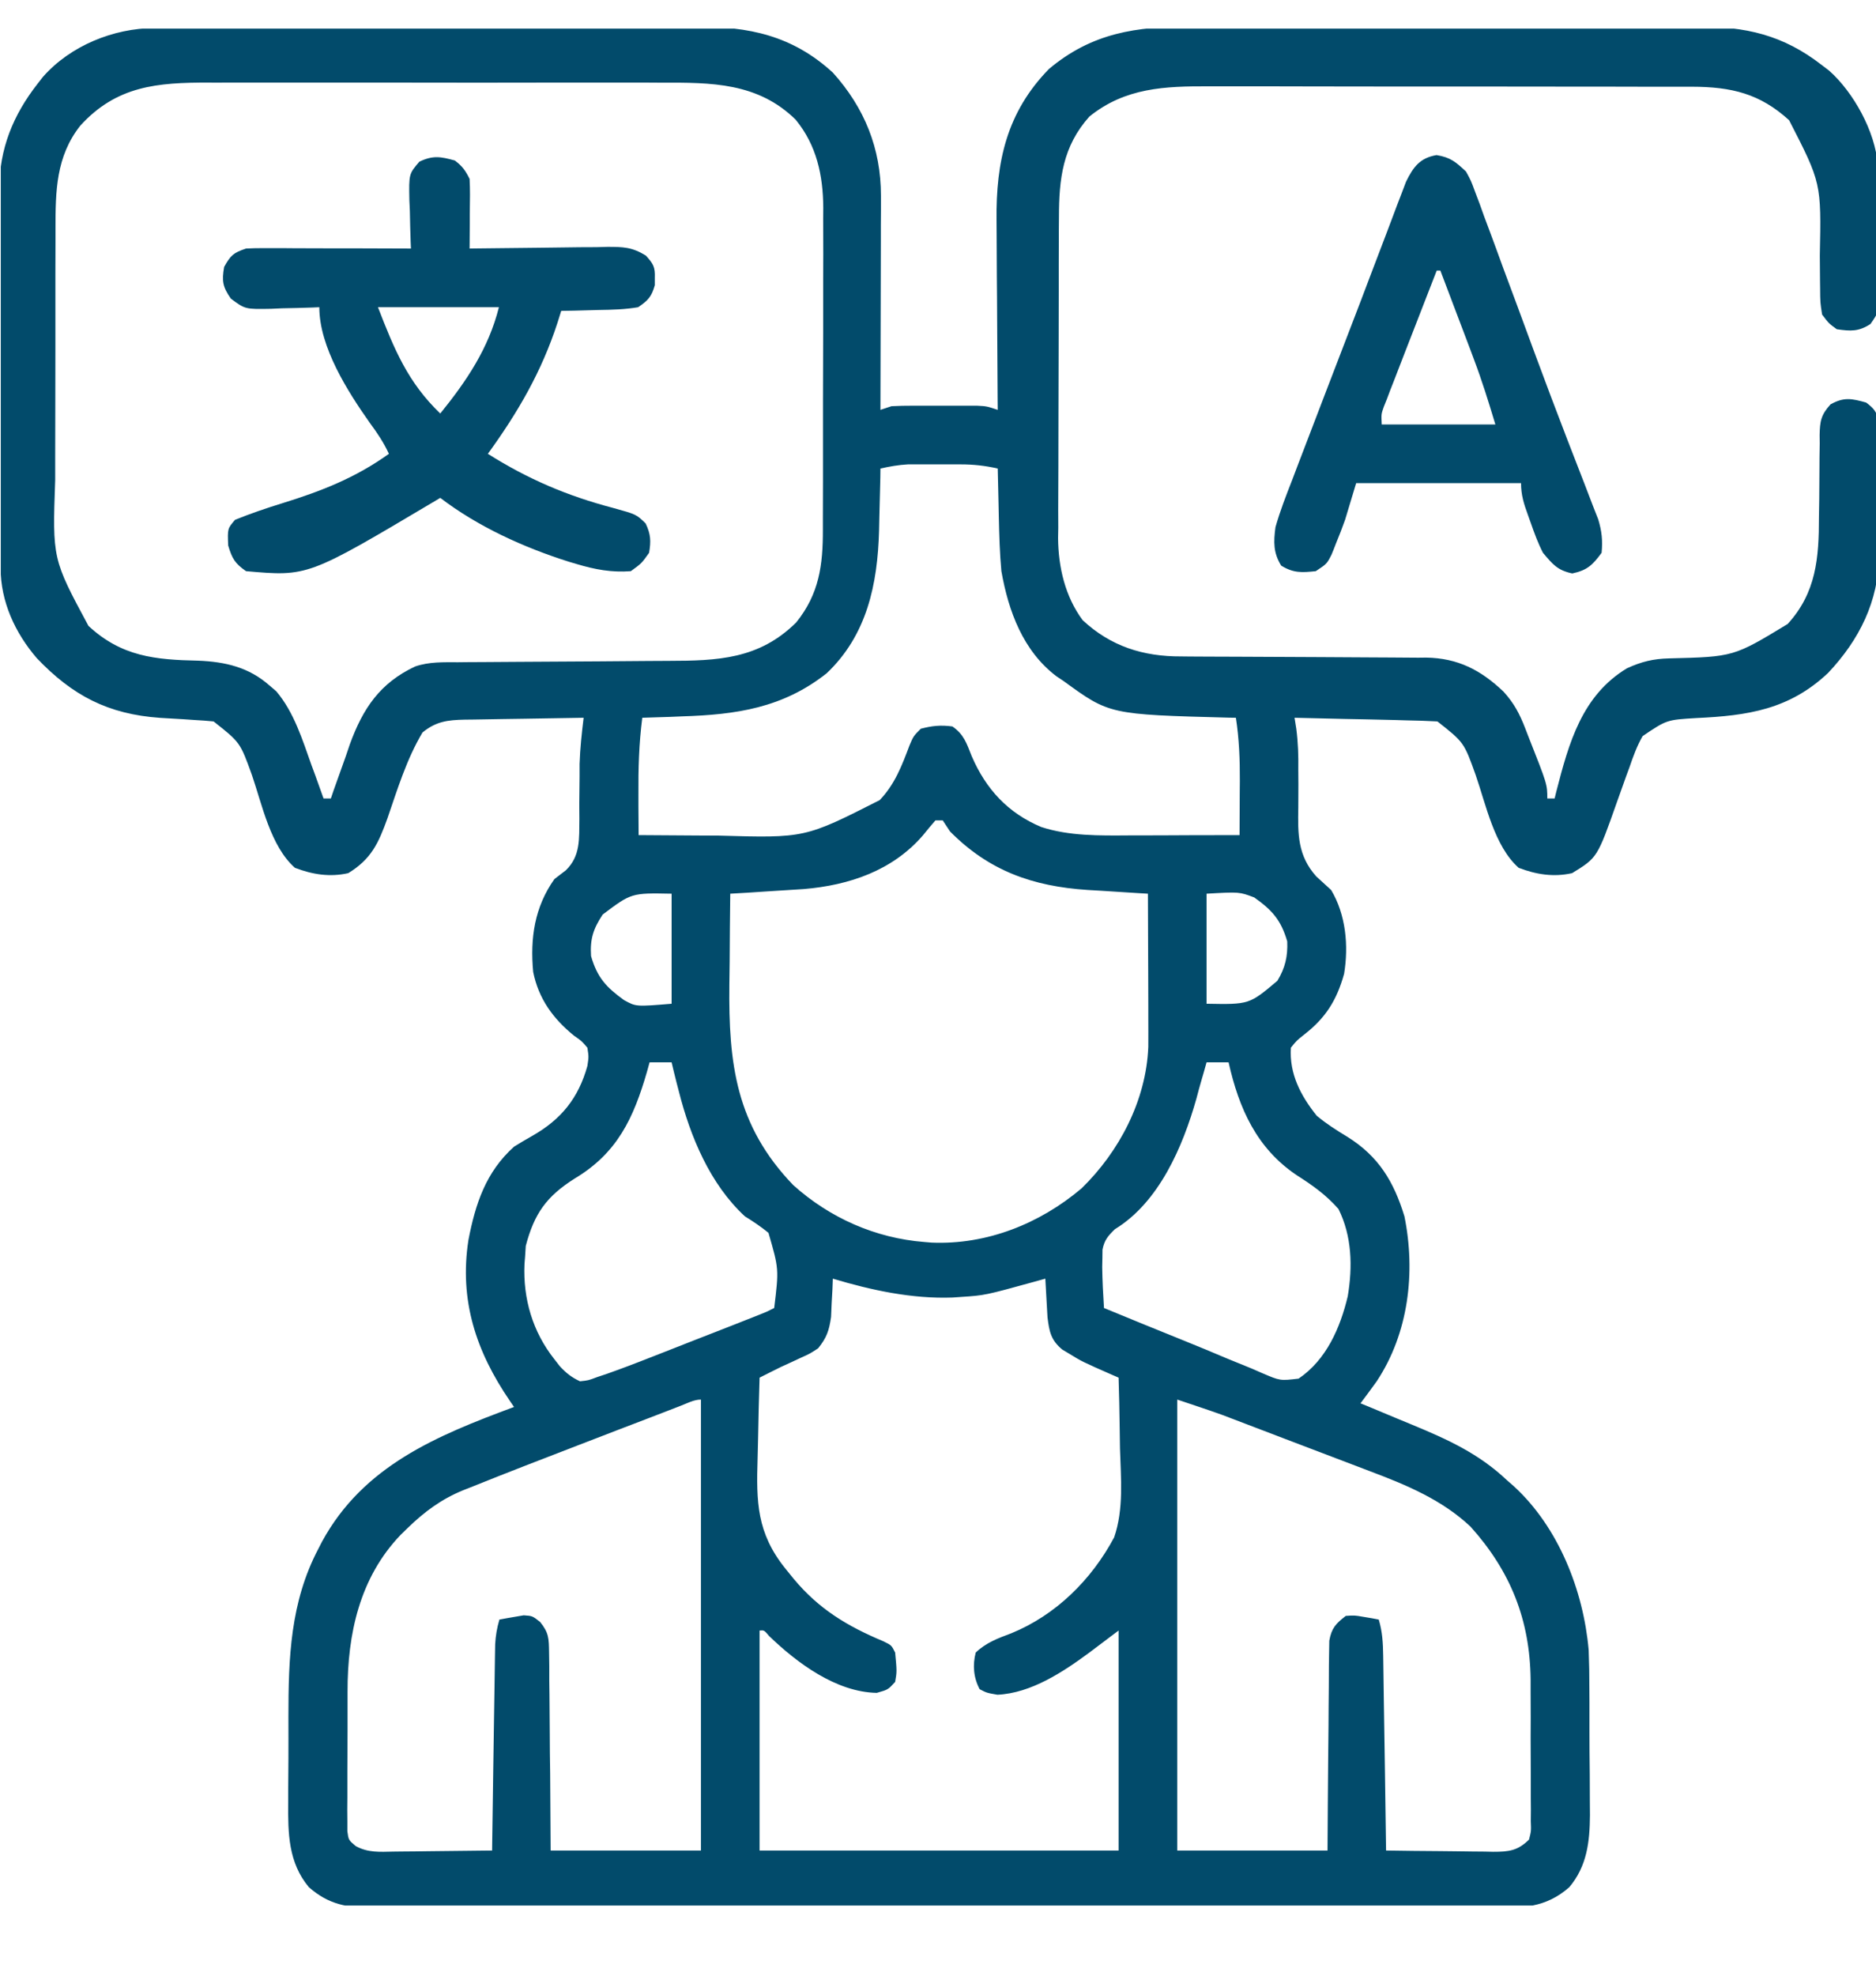 <svg width="19" height="20" viewBox="0 0 19 20" fill="none" xmlns="http://www.w3.org/2000/svg">
<g clip-path="url(#clip0_948_8457)">
<path d="M1.563 0.284C1.588 0.284 1.614 0.284 1.64 0.284C1.725 0.283 1.81 0.283 1.895 0.283C1.956 0.283 2.018 0.283 2.079 0.282C2.279 0.282 2.48 0.281 2.681 0.281C2.75 0.281 2.819 0.28 2.888 0.28C3.213 0.28 3.539 0.279 3.864 0.279C4.239 0.278 4.613 0.277 4.988 0.276C5.278 0.275 5.568 0.274 5.858 0.274C6.031 0.274 6.204 0.274 6.377 0.273C6.54 0.272 6.703 0.272 6.866 0.272C6.926 0.272 6.986 0.272 7.045 0.271C7.584 0.267 8.026 0.36 8.435 0.735C8.755 1.09 8.922 1.502 8.922 1.979C8.922 2.028 8.922 2.076 8.922 2.126C8.921 2.178 8.921 2.23 8.921 2.283C8.921 2.336 8.921 2.39 8.921 2.444C8.921 2.585 8.92 2.727 8.92 2.868C8.919 3.012 8.919 3.156 8.919 3.301C8.919 3.583 8.918 3.866 8.917 4.149C8.954 4.137 8.991 4.124 9.029 4.112C9.101 4.108 9.174 4.107 9.247 4.107C9.289 4.107 9.332 4.107 9.376 4.107C9.443 4.107 9.443 4.107 9.511 4.107C9.556 4.107 9.6 4.107 9.646 4.107C9.689 4.107 9.732 4.107 9.775 4.107C9.834 4.107 9.834 4.107 9.894 4.107C9.993 4.112 9.993 4.112 10.105 4.149C10.104 4.105 10.104 4.105 10.104 4.06C10.102 3.783 10.1 3.506 10.099 3.229C10.098 3.086 10.098 2.944 10.096 2.801C10.095 2.663 10.095 2.525 10.094 2.387C10.094 2.335 10.094 2.283 10.093 2.231C10.086 1.635 10.197 1.135 10.624 0.698C11.06 0.332 11.511 0.267 12.06 0.27C12.122 0.27 12.183 0.27 12.244 0.27C12.409 0.269 12.574 0.269 12.739 0.27C12.912 0.27 13.085 0.27 13.259 0.269C13.55 0.269 13.841 0.27 14.131 0.27C14.467 0.271 14.802 0.271 15.138 0.27C15.427 0.269 15.716 0.269 16.005 0.27C16.177 0.27 16.349 0.27 16.521 0.269C16.683 0.269 16.845 0.269 17.007 0.27C17.066 0.27 17.125 0.27 17.184 0.27C17.678 0.267 18.06 0.353 18.454 0.661C18.477 0.678 18.5 0.696 18.524 0.714C18.771 0.932 18.993 1.332 19.017 1.666C19.017 1.707 19.017 1.707 19.018 1.749C19.018 1.781 19.019 1.812 19.019 1.845C19.02 1.895 19.02 1.895 19.02 1.947C19.02 1.982 19.02 2.016 19.021 2.052C19.021 2.126 19.022 2.2 19.022 2.273C19.023 2.386 19.024 2.498 19.026 2.611C19.026 2.683 19.027 2.754 19.027 2.826C19.027 2.859 19.028 2.893 19.029 2.928C19.028 3.16 19.028 3.16 18.944 3.28C18.824 3.358 18.743 3.353 18.603 3.333C18.522 3.274 18.522 3.274 18.454 3.184C18.435 3.061 18.435 3.061 18.434 2.916C18.434 2.877 18.434 2.877 18.433 2.837C18.432 2.754 18.431 2.671 18.431 2.588C18.446 1.852 18.446 1.852 18.12 1.217C17.824 0.947 17.535 0.879 17.137 0.878C17.09 0.878 17.043 0.878 16.994 0.878C16.943 0.878 16.892 0.878 16.84 0.878C16.786 0.878 16.731 0.878 16.676 0.878C16.528 0.877 16.381 0.877 16.233 0.877C16.14 0.877 16.047 0.877 15.955 0.877C15.632 0.877 15.308 0.876 14.985 0.876C14.684 0.876 14.384 0.876 14.083 0.876C13.824 0.875 13.565 0.875 13.307 0.875C13.152 0.875 12.998 0.875 12.844 0.874C12.699 0.874 12.553 0.874 12.408 0.874C12.355 0.874 12.302 0.874 12.249 0.874C11.798 0.872 11.396 0.887 11.033 1.18C10.763 1.482 10.725 1.81 10.725 2.199C10.725 2.237 10.724 2.275 10.724 2.314C10.723 2.438 10.723 2.562 10.723 2.686C10.723 2.773 10.723 2.86 10.723 2.947C10.722 3.128 10.722 3.31 10.722 3.492C10.722 3.724 10.721 3.956 10.72 4.188C10.719 4.367 10.719 4.546 10.719 4.726C10.719 4.811 10.718 4.897 10.718 4.982C10.717 5.102 10.717 5.222 10.718 5.342C10.717 5.377 10.717 5.412 10.716 5.448C10.719 5.741 10.787 6.038 10.965 6.278C11.249 6.543 11.579 6.647 11.964 6.645C11.993 6.646 12.022 6.646 12.052 6.646C12.114 6.646 12.176 6.647 12.239 6.647C12.337 6.647 12.436 6.647 12.535 6.648C12.816 6.65 13.096 6.651 13.377 6.652C13.549 6.653 13.721 6.654 13.893 6.655C13.959 6.656 14.024 6.656 14.089 6.656C14.181 6.656 14.272 6.657 14.364 6.658C14.39 6.657 14.417 6.657 14.444 6.657C14.764 6.662 14.997 6.782 15.227 7.001C15.335 7.119 15.392 7.229 15.449 7.377C15.458 7.4 15.467 7.423 15.476 7.447C15.671 7.94 15.671 7.94 15.671 8.083C15.696 8.083 15.72 8.083 15.745 8.083C15.751 8.059 15.757 8.035 15.763 8.01C15.889 7.522 16.021 7.041 16.478 6.765C16.625 6.698 16.743 6.669 16.903 6.665C17.558 6.649 17.558 6.649 18.105 6.317C18.396 5.999 18.422 5.646 18.422 5.235C18.423 5.174 18.424 5.113 18.425 5.052C18.426 4.957 18.427 4.862 18.427 4.768C18.427 4.675 18.428 4.583 18.43 4.49C18.429 4.462 18.429 4.434 18.429 4.405C18.432 4.263 18.443 4.199 18.54 4.093C18.676 4.018 18.752 4.034 18.9 4.075C18.978 4.134 19.007 4.166 19.026 4.263C19.026 4.292 19.026 4.322 19.026 4.352C19.026 4.386 19.027 4.42 19.027 4.454C19.027 4.509 19.027 4.509 19.027 4.564C19.027 4.602 19.027 4.639 19.028 4.678C19.028 4.758 19.028 4.838 19.028 4.917C19.027 5.038 19.028 5.159 19.03 5.28C19.03 5.357 19.03 5.435 19.029 5.513C19.03 5.548 19.03 5.584 19.031 5.621C19.026 6.087 18.832 6.476 18.515 6.812C18.122 7.183 17.701 7.245 17.179 7.269C16.88 7.287 16.88 7.287 16.636 7.452C16.579 7.552 16.541 7.656 16.504 7.765C16.493 7.794 16.482 7.824 16.471 7.854C16.439 7.943 16.407 8.031 16.376 8.12C16.178 8.682 16.178 8.682 15.922 8.839C15.735 8.881 15.559 8.853 15.381 8.785C15.135 8.567 15.05 8.146 14.945 7.844C14.827 7.515 14.827 7.515 14.558 7.303C14.45 7.297 14.342 7.294 14.234 7.292C14.202 7.291 14.17 7.29 14.137 7.289C14.035 7.287 13.932 7.285 13.83 7.282C13.76 7.281 13.691 7.279 13.621 7.278C13.451 7.274 13.281 7.27 13.111 7.266C13.117 7.304 13.123 7.341 13.129 7.379C13.147 7.519 13.151 7.65 13.149 7.791C13.149 7.841 13.149 7.891 13.15 7.941C13.15 8.019 13.15 8.096 13.149 8.174C13.144 8.444 13.142 8.661 13.331 8.872C13.381 8.918 13.431 8.964 13.482 9.01C13.631 9.26 13.66 9.573 13.613 9.858C13.539 10.123 13.428 10.303 13.21 10.472C13.132 10.534 13.132 10.534 13.074 10.606C13.057 10.87 13.173 11.092 13.336 11.295C13.436 11.378 13.535 11.441 13.646 11.508C13.962 11.705 14.116 11.96 14.224 12.313C14.339 12.88 14.266 13.495 13.944 13.982C13.89 14.057 13.835 14.132 13.779 14.206C13.803 14.216 13.827 14.226 13.853 14.236C13.952 14.277 14.051 14.318 14.15 14.36C14.202 14.382 14.253 14.403 14.305 14.424C14.662 14.572 14.978 14.715 15.263 14.985C15.286 15.005 15.31 15.026 15.334 15.047C15.785 15.462 16.037 16.101 16.09 16.704C16.095 16.831 16.097 16.958 16.097 17.085C16.097 17.132 16.097 17.178 16.098 17.226C16.098 17.322 16.098 17.419 16.098 17.516C16.098 17.664 16.099 17.811 16.101 17.959C16.101 18.053 16.102 18.148 16.102 18.243C16.102 18.287 16.103 18.33 16.103 18.375C16.101 18.645 16.073 18.891 15.894 19.104C15.652 19.317 15.412 19.316 15.101 19.313C15.051 19.313 15.001 19.314 14.95 19.314C14.813 19.315 14.675 19.314 14.538 19.314C14.389 19.313 14.241 19.314 14.092 19.315C13.802 19.315 13.511 19.315 13.22 19.315C12.984 19.314 12.747 19.314 12.511 19.314C12.477 19.314 12.444 19.314 12.409 19.314C12.341 19.315 12.272 19.315 12.204 19.315C11.563 19.315 10.922 19.315 10.281 19.314C9.731 19.313 9.181 19.313 8.632 19.314C7.993 19.315 7.354 19.315 6.716 19.315C6.647 19.314 6.579 19.314 6.511 19.314C6.478 19.314 6.444 19.314 6.41 19.314C6.174 19.314 5.938 19.314 5.702 19.315C5.414 19.315 5.126 19.315 4.839 19.314C4.692 19.314 4.545 19.314 4.398 19.314C4.264 19.315 4.13 19.314 3.995 19.314C3.924 19.313 3.852 19.314 3.781 19.314C3.516 19.311 3.331 19.282 3.128 19.104C2.92 18.855 2.916 18.558 2.919 18.247C2.919 18.201 2.919 18.155 2.919 18.108C2.919 18.011 2.92 17.915 2.921 17.818C2.922 17.672 2.921 17.526 2.921 17.38C2.921 16.783 2.94 16.22 3.223 15.681C3.236 15.656 3.248 15.632 3.261 15.607C3.68 14.837 4.425 14.533 5.206 14.243C5.192 14.222 5.178 14.201 5.163 14.18C4.822 13.681 4.65 13.165 4.744 12.554C4.815 12.185 4.921 11.864 5.206 11.608C5.267 11.57 5.328 11.534 5.39 11.499C5.684 11.332 5.858 11.117 5.949 10.791C5.963 10.698 5.963 10.698 5.949 10.606C5.891 10.538 5.891 10.538 5.812 10.483C5.601 10.311 5.455 10.111 5.4 9.839C5.368 9.498 5.414 9.182 5.615 8.899C5.672 8.855 5.672 8.855 5.731 8.81C5.881 8.664 5.865 8.491 5.868 8.29C5.868 8.243 5.868 8.195 5.867 8.145C5.868 8.05 5.869 7.955 5.87 7.86C5.87 7.818 5.87 7.777 5.87 7.733C5.875 7.576 5.892 7.422 5.911 7.266C5.709 7.269 5.506 7.272 5.303 7.276C5.234 7.277 5.165 7.278 5.097 7.279C4.997 7.28 4.898 7.282 4.799 7.284C4.768 7.285 4.737 7.285 4.706 7.285C4.534 7.289 4.417 7.302 4.279 7.415C4.118 7.685 4.026 7.988 3.924 8.284C3.833 8.536 3.761 8.696 3.527 8.839C3.34 8.881 3.165 8.853 2.987 8.785C2.74 8.567 2.655 8.146 2.551 7.844C2.432 7.515 2.432 7.515 2.163 7.303C2.101 7.297 2.038 7.292 1.976 7.289C1.938 7.286 1.899 7.284 1.86 7.281C1.781 7.276 1.701 7.271 1.622 7.267C1.094 7.23 0.735 7.042 0.373 6.663C0.152 6.406 0.007 6.091 0.006 5.75C0.005 5.714 0.005 5.678 0.005 5.641C0.005 5.601 0.005 5.562 0.004 5.521C0.004 5.459 0.004 5.459 0.004 5.395C0.003 5.257 0.003 5.118 0.002 4.98C0.002 4.933 0.002 4.886 0.002 4.837C0.001 4.613 0.001 4.388 0 4.164C-0 3.906 -0.001 3.647 -0.003 3.389C-0.004 3.165 -0.004 2.941 -0.004 2.716C-0.005 2.621 -0.005 2.526 -0.006 2.431C-0.007 2.298 -0.007 2.164 -0.006 2.031C-0.007 1.973 -0.007 1.973 -0.008 1.913C-0.005 1.504 0.131 1.167 0.382 0.846C0.4 0.823 0.418 0.8 0.436 0.777C0.714 0.462 1.15 0.286 1.563 0.284ZM0.814 1.271C0.566 1.584 0.562 1.937 0.562 2.317C0.562 2.352 0.562 2.386 0.562 2.422C0.562 2.535 0.562 2.648 0.561 2.762C0.561 2.841 0.561 2.92 0.561 2.999C0.561 3.165 0.561 3.331 0.561 3.497C0.561 3.709 0.56 3.921 0.56 4.133C0.559 4.297 0.559 4.46 0.559 4.624C0.559 4.702 0.559 4.78 0.559 4.858C0.531 5.658 0.531 5.658 0.896 6.336C1.23 6.646 1.57 6.679 2.007 6.688C2.281 6.699 2.52 6.754 2.729 6.939C2.752 6.959 2.776 6.978 2.799 6.999C2.979 7.212 3.063 7.489 3.156 7.749C3.168 7.781 3.18 7.813 3.192 7.846C3.22 7.925 3.248 8.004 3.277 8.083C3.301 8.083 3.326 8.083 3.351 8.083C3.36 8.057 3.368 8.032 3.377 8.006C3.418 7.889 3.46 7.772 3.502 7.656C3.515 7.616 3.529 7.576 3.543 7.535C3.676 7.17 3.849 6.914 4.204 6.747C4.347 6.698 4.491 6.704 4.64 6.704C4.668 6.703 4.697 6.703 4.727 6.703C4.789 6.703 4.852 6.702 4.914 6.702C5.013 6.702 5.112 6.701 5.211 6.7C5.492 6.698 5.773 6.696 6.055 6.695C6.227 6.694 6.399 6.693 6.571 6.691C6.637 6.69 6.702 6.69 6.767 6.69C7.269 6.689 7.688 6.674 8.064 6.301C8.297 6.012 8.335 5.72 8.334 5.36C8.334 5.322 8.334 5.284 8.334 5.245C8.335 5.121 8.335 4.996 8.335 4.872C8.335 4.785 8.335 4.698 8.335 4.611C8.335 4.429 8.335 4.247 8.335 4.065C8.335 3.832 8.336 3.599 8.337 3.367C8.337 3.187 8.337 3.008 8.337 2.828C8.337 2.742 8.337 2.657 8.338 2.571C8.338 2.451 8.338 2.33 8.337 2.21C8.338 2.175 8.338 2.14 8.338 2.104C8.336 1.775 8.271 1.47 8.058 1.211C7.675 0.835 7.203 0.835 6.697 0.837C6.642 0.837 6.587 0.836 6.533 0.836C6.385 0.836 6.238 0.836 6.09 0.836C5.936 0.836 5.781 0.836 5.626 0.836C5.366 0.836 5.106 0.836 4.846 0.837C4.546 0.837 4.246 0.837 3.946 0.836C3.688 0.836 3.43 0.836 3.171 0.836C3.017 0.836 2.863 0.836 2.71 0.836C2.565 0.836 2.42 0.836 2.275 0.836C2.222 0.837 2.17 0.837 2.117 0.836C1.593 0.835 1.182 0.868 0.814 1.271ZM8.917 4.743C8.917 4.772 8.916 4.801 8.916 4.831C8.913 4.966 8.909 5.1 8.906 5.234C8.905 5.28 8.904 5.326 8.903 5.373C8.888 5.914 8.781 6.429 8.372 6.816C7.928 7.167 7.455 7.235 6.906 7.252C6.868 7.254 6.829 7.255 6.789 7.257C6.694 7.26 6.6 7.263 6.505 7.266C6.471 7.528 6.464 7.784 6.466 8.048C6.466 8.087 6.466 8.126 6.466 8.167C6.467 8.262 6.467 8.358 6.468 8.454C6.67 8.456 6.872 8.457 7.074 8.458C7.142 8.458 7.211 8.459 7.279 8.459C8.152 8.484 8.152 8.484 8.909 8.1C9.062 7.941 9.134 7.752 9.211 7.547C9.251 7.452 9.251 7.452 9.326 7.377C9.44 7.347 9.528 7.338 9.646 7.354C9.764 7.436 9.789 7.524 9.842 7.656C9.986 7.989 10.209 8.231 10.546 8.372C10.829 8.464 11.135 8.459 11.431 8.457C11.463 8.457 11.495 8.457 11.529 8.457C11.631 8.457 11.733 8.456 11.835 8.456C11.905 8.456 11.975 8.456 12.044 8.455C12.214 8.455 12.384 8.454 12.554 8.454C12.555 8.311 12.556 8.169 12.556 8.027C12.557 7.987 12.557 7.947 12.557 7.906C12.558 7.689 12.55 7.481 12.517 7.266C12.494 7.266 12.471 7.265 12.447 7.265C11.237 7.233 11.237 7.233 10.773 6.895C10.749 6.879 10.726 6.863 10.701 6.847C10.362 6.592 10.213 6.186 10.142 5.782C10.125 5.599 10.12 5.418 10.116 5.234C10.115 5.187 10.114 5.139 10.113 5.09C10.11 4.974 10.107 4.859 10.105 4.743C9.977 4.714 9.86 4.701 9.729 4.701C9.694 4.701 9.658 4.701 9.622 4.701C9.585 4.701 9.549 4.701 9.511 4.701C9.475 4.701 9.438 4.701 9.4 4.701C9.347 4.701 9.347 4.701 9.293 4.701C9.261 4.701 9.229 4.701 9.196 4.701C9.1 4.706 9.011 4.722 8.917 4.743ZM9.474 8.305C9.43 8.355 9.388 8.406 9.346 8.458C9.037 8.814 8.602 8.961 8.142 9C8.053 9.006 7.963 9.012 7.874 9.017C7.804 9.022 7.804 9.022 7.734 9.026C7.621 9.034 7.509 9.041 7.396 9.047C7.393 9.276 7.391 9.505 7.39 9.734C7.389 9.812 7.388 9.89 7.387 9.967C7.378 10.766 7.453 11.394 8.034 11.997C8.404 12.329 8.865 12.534 9.363 12.573C9.398 12.576 9.398 12.576 9.434 12.579C9.993 12.603 10.531 12.388 10.954 12.03C11.337 11.657 11.608 11.139 11.63 10.597C11.631 10.499 11.63 10.4 11.63 10.301C11.63 10.265 11.63 10.229 11.63 10.192C11.63 10.078 11.629 9.964 11.629 9.85C11.628 9.772 11.628 9.695 11.628 9.617C11.628 9.427 11.627 9.237 11.626 9.047C11.584 9.045 11.584 9.045 11.54 9.042C11.41 9.034 11.279 9.026 11.149 9.017C11.104 9.015 11.059 9.012 11.013 9.009C10.46 8.972 10.018 8.817 9.622 8.417C9.598 8.38 9.573 8.343 9.548 8.305C9.524 8.305 9.499 8.305 9.474 8.305ZM6.104 9.258C6.008 9.403 5.975 9.506 5.986 9.678C6.049 9.897 6.141 9.995 6.32 10.124C6.441 10.191 6.441 10.191 6.802 10.161C6.802 9.793 6.802 9.426 6.802 9.047C6.395 9.039 6.395 9.039 6.104 9.258ZM12.22 9.047C12.22 9.415 12.22 9.782 12.22 10.161C12.652 10.169 12.652 10.169 12.937 9.929C13.017 9.798 13.043 9.681 13.037 9.53C12.974 9.312 12.882 9.212 12.703 9.085C12.552 9.028 12.552 9.028 12.22 9.047ZM6.579 10.754C6.571 10.785 6.562 10.816 6.553 10.848C6.416 11.322 6.251 11.673 5.821 11.93C5.535 12.111 5.412 12.283 5.325 12.612C5.322 12.648 5.32 12.684 5.318 12.721C5.316 12.745 5.314 12.77 5.312 12.795C5.296 13.147 5.395 13.483 5.615 13.76C5.643 13.796 5.643 13.796 5.671 13.832C5.737 13.902 5.787 13.942 5.874 13.983C5.959 13.974 5.959 13.974 6.046 13.941C6.095 13.925 6.095 13.925 6.145 13.908C6.195 13.89 6.195 13.89 6.245 13.872C6.276 13.861 6.306 13.85 6.337 13.838C6.429 13.804 6.52 13.768 6.612 13.732C6.645 13.719 6.678 13.706 6.712 13.693C6.816 13.652 6.921 13.611 7.025 13.57C7.096 13.542 7.167 13.514 7.238 13.487C7.305 13.46 7.372 13.434 7.44 13.408C7.487 13.389 7.487 13.389 7.536 13.37C7.565 13.358 7.595 13.347 7.625 13.335C7.663 13.32 7.663 13.32 7.703 13.304C7.769 13.278 7.769 13.278 7.841 13.241C7.889 12.846 7.889 12.846 7.783 12.48C7.706 12.417 7.628 12.365 7.544 12.313C7.191 11.987 6.992 11.507 6.876 11.051C6.868 11.02 6.86 10.988 6.851 10.955C6.834 10.889 6.818 10.822 6.802 10.754C6.729 10.754 6.655 10.754 6.579 10.754ZM12.22 10.754C12.211 10.787 12.202 10.82 12.192 10.854C12.185 10.878 12.178 10.902 12.171 10.926C12.152 10.991 12.134 11.056 12.117 11.122C11.98 11.607 11.739 12.17 11.292 12.443C11.222 12.511 11.185 12.553 11.166 12.65C11.166 12.678 11.165 12.706 11.165 12.735C11.164 12.765 11.164 12.795 11.163 12.826C11.165 12.965 11.172 13.102 11.181 13.241C11.444 13.35 11.708 13.457 11.973 13.564C12.129 13.627 12.284 13.691 12.439 13.757C12.517 13.789 12.596 13.821 12.675 13.853C12.711 13.869 12.747 13.885 12.785 13.901C12.965 13.978 12.965 13.978 13.152 13.956C13.433 13.766 13.574 13.442 13.65 13.122C13.7 12.824 13.693 12.513 13.556 12.239C13.43 12.095 13.292 11.998 13.132 11.896C12.729 11.625 12.548 11.223 12.443 10.754C12.369 10.754 12.296 10.754 12.22 10.754ZM8.435 12.944C8.434 12.979 8.432 13.015 8.431 13.051C8.428 13.098 8.426 13.144 8.423 13.192C8.421 13.238 8.419 13.284 8.417 13.332C8.397 13.47 8.373 13.541 8.286 13.649C8.202 13.704 8.202 13.704 8.108 13.746C8.077 13.761 8.046 13.775 8.014 13.79C7.982 13.804 7.949 13.819 7.915 13.835C7.841 13.871 7.767 13.909 7.693 13.946C7.686 14.149 7.682 14.352 7.678 14.556C7.677 14.624 7.675 14.694 7.673 14.762C7.659 15.205 7.665 15.518 7.952 15.876C7.98 15.91 8.008 15.945 8.037 15.981C8.293 16.289 8.581 16.462 8.947 16.615C9.029 16.655 9.029 16.655 9.066 16.729C9.084 16.921 9.084 16.921 9.066 17.026C8.994 17.105 8.994 17.105 8.88 17.137C8.469 17.13 8.072 16.834 7.79 16.562C7.739 16.502 7.739 16.502 7.693 16.506C7.693 17.241 7.693 17.976 7.693 18.733C8.893 18.733 10.093 18.733 11.329 18.733C11.329 17.998 11.329 17.263 11.329 16.506C11.232 16.58 11.133 16.653 11.033 16.729C10.766 16.926 10.443 17.14 10.102 17.156C9.993 17.137 9.993 17.137 9.922 17.1C9.86 16.984 9.849 16.857 9.882 16.729C9.988 16.628 10.106 16.585 10.242 16.534C10.693 16.35 11.054 15.993 11.284 15.563C11.383 15.275 11.352 14.964 11.343 14.662C11.342 14.593 11.341 14.523 11.34 14.454C11.338 14.284 11.334 14.115 11.329 13.946C11.307 13.936 11.285 13.927 11.262 13.917C10.96 13.784 10.96 13.784 10.831 13.705C10.807 13.691 10.783 13.676 10.759 13.662C10.644 13.567 10.627 13.481 10.609 13.335C10.605 13.265 10.605 13.265 10.601 13.194C10.597 13.124 10.597 13.124 10.593 13.052C10.591 13.017 10.589 12.981 10.587 12.944C10.55 12.954 10.514 12.964 10.476 12.975C9.975 13.113 9.975 13.113 9.734 13.129C9.691 13.132 9.691 13.132 9.647 13.135C9.238 13.15 8.825 13.061 8.435 12.944ZM11.923 14.168C11.923 15.675 11.923 17.181 11.923 18.733C12.425 18.733 12.927 18.733 13.445 18.733C13.446 18.574 13.447 18.415 13.448 18.251C13.449 18.124 13.45 17.997 13.451 17.87C13.453 17.737 13.454 17.603 13.455 17.469C13.455 17.34 13.457 17.211 13.458 17.082C13.459 17.009 13.459 16.936 13.459 16.863C13.46 16.818 13.461 16.773 13.461 16.728C13.462 16.669 13.462 16.669 13.463 16.609C13.486 16.481 13.529 16.436 13.63 16.358C13.718 16.352 13.718 16.352 13.806 16.367C13.836 16.372 13.866 16.377 13.896 16.382C13.919 16.386 13.941 16.39 13.964 16.395C14.001 16.519 14.007 16.633 14.009 16.761C14.01 16.827 14.01 16.827 14.011 16.894C14.012 16.941 14.012 16.988 14.013 17.037C14.014 17.085 14.015 17.134 14.015 17.184C14.017 17.312 14.019 17.44 14.021 17.569C14.023 17.7 14.025 17.831 14.027 17.962C14.031 18.219 14.035 18.476 14.038 18.733C14.221 18.736 14.403 18.738 14.585 18.739C14.647 18.74 14.709 18.74 14.771 18.741C14.86 18.743 14.949 18.743 15.039 18.744C15.08 18.745 15.08 18.745 15.122 18.746C15.282 18.746 15.372 18.735 15.486 18.622C15.508 18.535 15.508 18.535 15.504 18.436C15.505 18.379 15.505 18.379 15.505 18.321C15.505 18.279 15.505 18.238 15.504 18.196C15.504 18.133 15.504 18.133 15.504 18.068C15.504 17.977 15.504 17.887 15.503 17.797C15.502 17.661 15.502 17.524 15.503 17.388C15.502 17.3 15.502 17.212 15.502 17.125C15.502 17.084 15.502 17.044 15.502 17.002C15.495 16.396 15.298 15.905 14.894 15.455C14.607 15.184 14.246 15.033 13.882 14.896C13.836 14.879 13.79 14.861 13.743 14.843C13.623 14.797 13.503 14.752 13.383 14.706C13.286 14.669 13.188 14.632 13.091 14.595C12.888 14.517 12.686 14.44 12.483 14.363C12.447 14.35 12.412 14.336 12.375 14.322C12.225 14.268 12.074 14.219 11.923 14.168ZM6.891 14.232C6.836 14.254 6.836 14.254 6.78 14.275C6.72 14.298 6.72 14.298 6.658 14.322C6.596 14.345 6.596 14.345 6.533 14.37C6.445 14.404 6.357 14.437 6.269 14.471C6.137 14.522 6.004 14.573 5.872 14.624C5.503 14.766 5.134 14.908 4.767 15.056C4.743 15.065 4.718 15.075 4.693 15.085C4.472 15.175 4.3 15.302 4.13 15.467C4.106 15.49 4.083 15.513 4.058 15.537C3.642 15.971 3.519 16.541 3.52 17.125C3.52 17.167 3.52 17.21 3.52 17.254C3.52 17.344 3.52 17.433 3.52 17.523C3.52 17.66 3.519 17.797 3.518 17.934C3.518 18.022 3.518 18.109 3.518 18.196C3.518 18.237 3.517 18.278 3.517 18.321C3.517 18.378 3.517 18.378 3.518 18.436C3.518 18.469 3.518 18.502 3.518 18.537C3.53 18.627 3.53 18.627 3.603 18.688C3.726 18.756 3.847 18.747 3.984 18.744C4.012 18.744 4.041 18.744 4.07 18.743C4.161 18.743 4.252 18.741 4.344 18.74C4.405 18.739 4.467 18.739 4.529 18.738C4.681 18.737 4.832 18.735 4.984 18.733C4.984 18.706 4.984 18.679 4.985 18.651C4.989 18.395 4.992 18.14 4.996 17.884C4.998 17.753 5 17.622 5.002 17.49C5.004 17.339 5.007 17.188 5.009 17.037C5.01 16.99 5.01 16.943 5.011 16.894C5.012 16.85 5.012 16.806 5.013 16.761C5.014 16.723 5.014 16.684 5.015 16.645C5.02 16.556 5.033 16.48 5.058 16.395C5.11 16.385 5.163 16.376 5.216 16.367C5.245 16.362 5.274 16.357 5.304 16.352C5.392 16.358 5.392 16.358 5.47 16.419C5.559 16.529 5.559 16.587 5.561 16.728C5.561 16.772 5.562 16.817 5.563 16.863C5.563 16.911 5.563 16.959 5.563 17.008C5.564 17.058 5.564 17.107 5.565 17.157C5.566 17.288 5.567 17.418 5.568 17.549C5.568 17.682 5.57 17.815 5.572 17.949C5.574 18.21 5.576 18.471 5.577 18.733C6.08 18.733 6.582 18.733 7.099 18.733C7.099 17.227 7.099 15.72 7.099 14.168C7.027 14.168 6.957 14.207 6.891 14.232Z" fill="#024B6B"/>
<path d="M4.607 1.625C4.684 1.684 4.713 1.725 4.756 1.811C4.759 1.865 4.76 1.919 4.76 1.972C4.759 2.02 4.759 2.02 4.759 2.068C4.759 2.118 4.759 2.118 4.758 2.168C4.758 2.201 4.758 2.235 4.758 2.269C4.757 2.351 4.757 2.434 4.756 2.516C4.776 2.516 4.797 2.515 4.818 2.515C5.032 2.512 5.245 2.51 5.459 2.508C5.539 2.507 5.619 2.506 5.698 2.505C5.813 2.503 5.928 2.502 6.042 2.502C6.078 2.501 6.114 2.5 6.15 2.499C6.312 2.499 6.401 2.501 6.541 2.587C6.617 2.671 6.636 2.702 6.632 2.813C6.632 2.837 6.632 2.862 6.632 2.887C6.599 3.004 6.564 3.041 6.463 3.11C6.33 3.133 6.199 3.136 6.064 3.138C6.028 3.139 5.991 3.14 5.953 3.141C5.863 3.144 5.774 3.146 5.684 3.147C5.671 3.186 5.659 3.225 5.647 3.265C5.485 3.763 5.247 4.172 4.941 4.594C5.348 4.851 5.746 5.02 6.21 5.142C6.445 5.207 6.445 5.207 6.539 5.299C6.591 5.408 6.594 5.477 6.574 5.596C6.498 5.703 6.498 5.703 6.389 5.782C6.195 5.797 6.025 5.765 5.841 5.71C5.814 5.702 5.788 5.694 5.76 5.686C5.304 5.542 4.84 5.331 4.459 5.04C4.42 5.063 4.42 5.063 4.38 5.087C3.117 5.837 3.117 5.837 2.492 5.782C2.379 5.704 2.35 5.653 2.311 5.522C2.304 5.351 2.304 5.351 2.381 5.262C2.539 5.198 2.698 5.144 2.86 5.094C3.257 4.971 3.6 4.837 3.939 4.594C3.886 4.48 3.822 4.384 3.747 4.283C3.521 3.963 3.234 3.513 3.234 3.11C3.212 3.111 3.189 3.112 3.166 3.113C3.063 3.117 2.96 3.119 2.856 3.121C2.821 3.123 2.785 3.125 2.748 3.126C2.483 3.131 2.483 3.131 2.338 3.023C2.255 2.903 2.245 2.846 2.27 2.702C2.336 2.585 2.363 2.559 2.492 2.516C2.547 2.513 2.603 2.512 2.658 2.512C2.708 2.512 2.708 2.512 2.759 2.512C2.795 2.512 2.831 2.512 2.868 2.512C2.924 2.513 2.924 2.513 2.98 2.513C3.098 2.513 3.216 2.513 3.334 2.514C3.414 2.514 3.494 2.514 3.574 2.514C3.77 2.515 3.966 2.515 4.162 2.516C4.161 2.493 4.16 2.47 4.159 2.447C4.155 2.343 4.153 2.239 4.151 2.136C4.149 2.1 4.147 2.064 4.146 2.027C4.141 1.761 4.141 1.761 4.247 1.637C4.384 1.571 4.463 1.585 4.607 1.625ZM3.828 3.11C3.994 3.54 4.132 3.872 4.459 4.186C4.726 3.856 4.948 3.528 5.053 3.11C4.649 3.11 4.245 3.11 3.828 3.11Z" fill="#024B6B"/>
<path d="M14.549 1.57C14.69 1.593 14.744 1.639 14.848 1.737C14.899 1.831 14.899 1.831 14.939 1.94C14.954 1.981 14.97 2.022 14.986 2.064C15.002 2.108 15.018 2.152 15.034 2.198C15.052 2.245 15.069 2.292 15.087 2.339C15.133 2.464 15.18 2.589 15.225 2.715C15.273 2.844 15.321 2.973 15.369 3.102C15.426 3.257 15.483 3.411 15.54 3.566C15.649 3.861 15.76 4.155 15.873 4.448C15.886 4.48 15.898 4.513 15.911 4.546C15.979 4.723 15.979 4.723 16.048 4.899C16.078 4.976 16.108 5.054 16.137 5.131C16.154 5.173 16.17 5.215 16.187 5.258C16.223 5.379 16.233 5.471 16.221 5.596C16.13 5.72 16.075 5.773 15.924 5.805C15.773 5.773 15.727 5.714 15.627 5.596C15.577 5.499 15.54 5.398 15.504 5.295C15.49 5.255 15.49 5.255 15.475 5.214C15.434 5.102 15.405 5.011 15.405 4.891C14.854 4.891 14.302 4.891 13.735 4.891C13.698 5.014 13.661 5.136 13.623 5.262C13.594 5.343 13.563 5.424 13.53 5.503C13.516 5.541 13.501 5.578 13.485 5.616C13.438 5.708 13.438 5.708 13.326 5.782C13.184 5.797 13.1 5.802 12.976 5.726C12.895 5.596 12.898 5.485 12.918 5.336C12.964 5.174 13.025 5.017 13.087 4.859C13.104 4.812 13.122 4.766 13.14 4.719C13.187 4.595 13.235 4.47 13.283 4.346C13.332 4.218 13.381 4.09 13.43 3.962C13.508 3.758 13.586 3.556 13.664 3.353C13.744 3.146 13.823 2.939 13.901 2.732C13.948 2.607 13.996 2.482 14.044 2.357C14.065 2.301 14.086 2.245 14.107 2.19C14.135 2.114 14.164 2.039 14.193 1.964C14.209 1.923 14.224 1.882 14.24 1.84C14.314 1.69 14.38 1.599 14.549 1.57ZM14.551 2.739C14.472 2.943 14.392 3.147 14.313 3.351C14.286 3.42 14.259 3.49 14.232 3.559C14.193 3.659 14.155 3.759 14.116 3.859C14.104 3.89 14.092 3.921 14.079 3.953C14.068 3.982 14.057 4.011 14.046 4.041C14.036 4.066 14.026 4.091 14.015 4.118C13.989 4.192 13.989 4.192 13.994 4.297C14.374 4.297 14.754 4.297 15.145 4.297C15.077 4.071 15.009 3.851 14.925 3.63C14.915 3.604 14.906 3.579 14.896 3.552C14.865 3.471 14.835 3.39 14.804 3.309C14.783 3.254 14.762 3.198 14.741 3.143C14.69 3.008 14.639 2.873 14.588 2.739C14.576 2.739 14.564 2.739 14.551 2.739Z" fill="#024B6B"/>
</g>
<defs>
<clipPath id="clip0_948_8457">
<rect width="19" height="19" fill="white" transform="translate(0.008 0.29)"/>
</clipPath>
</defs>
</svg>
